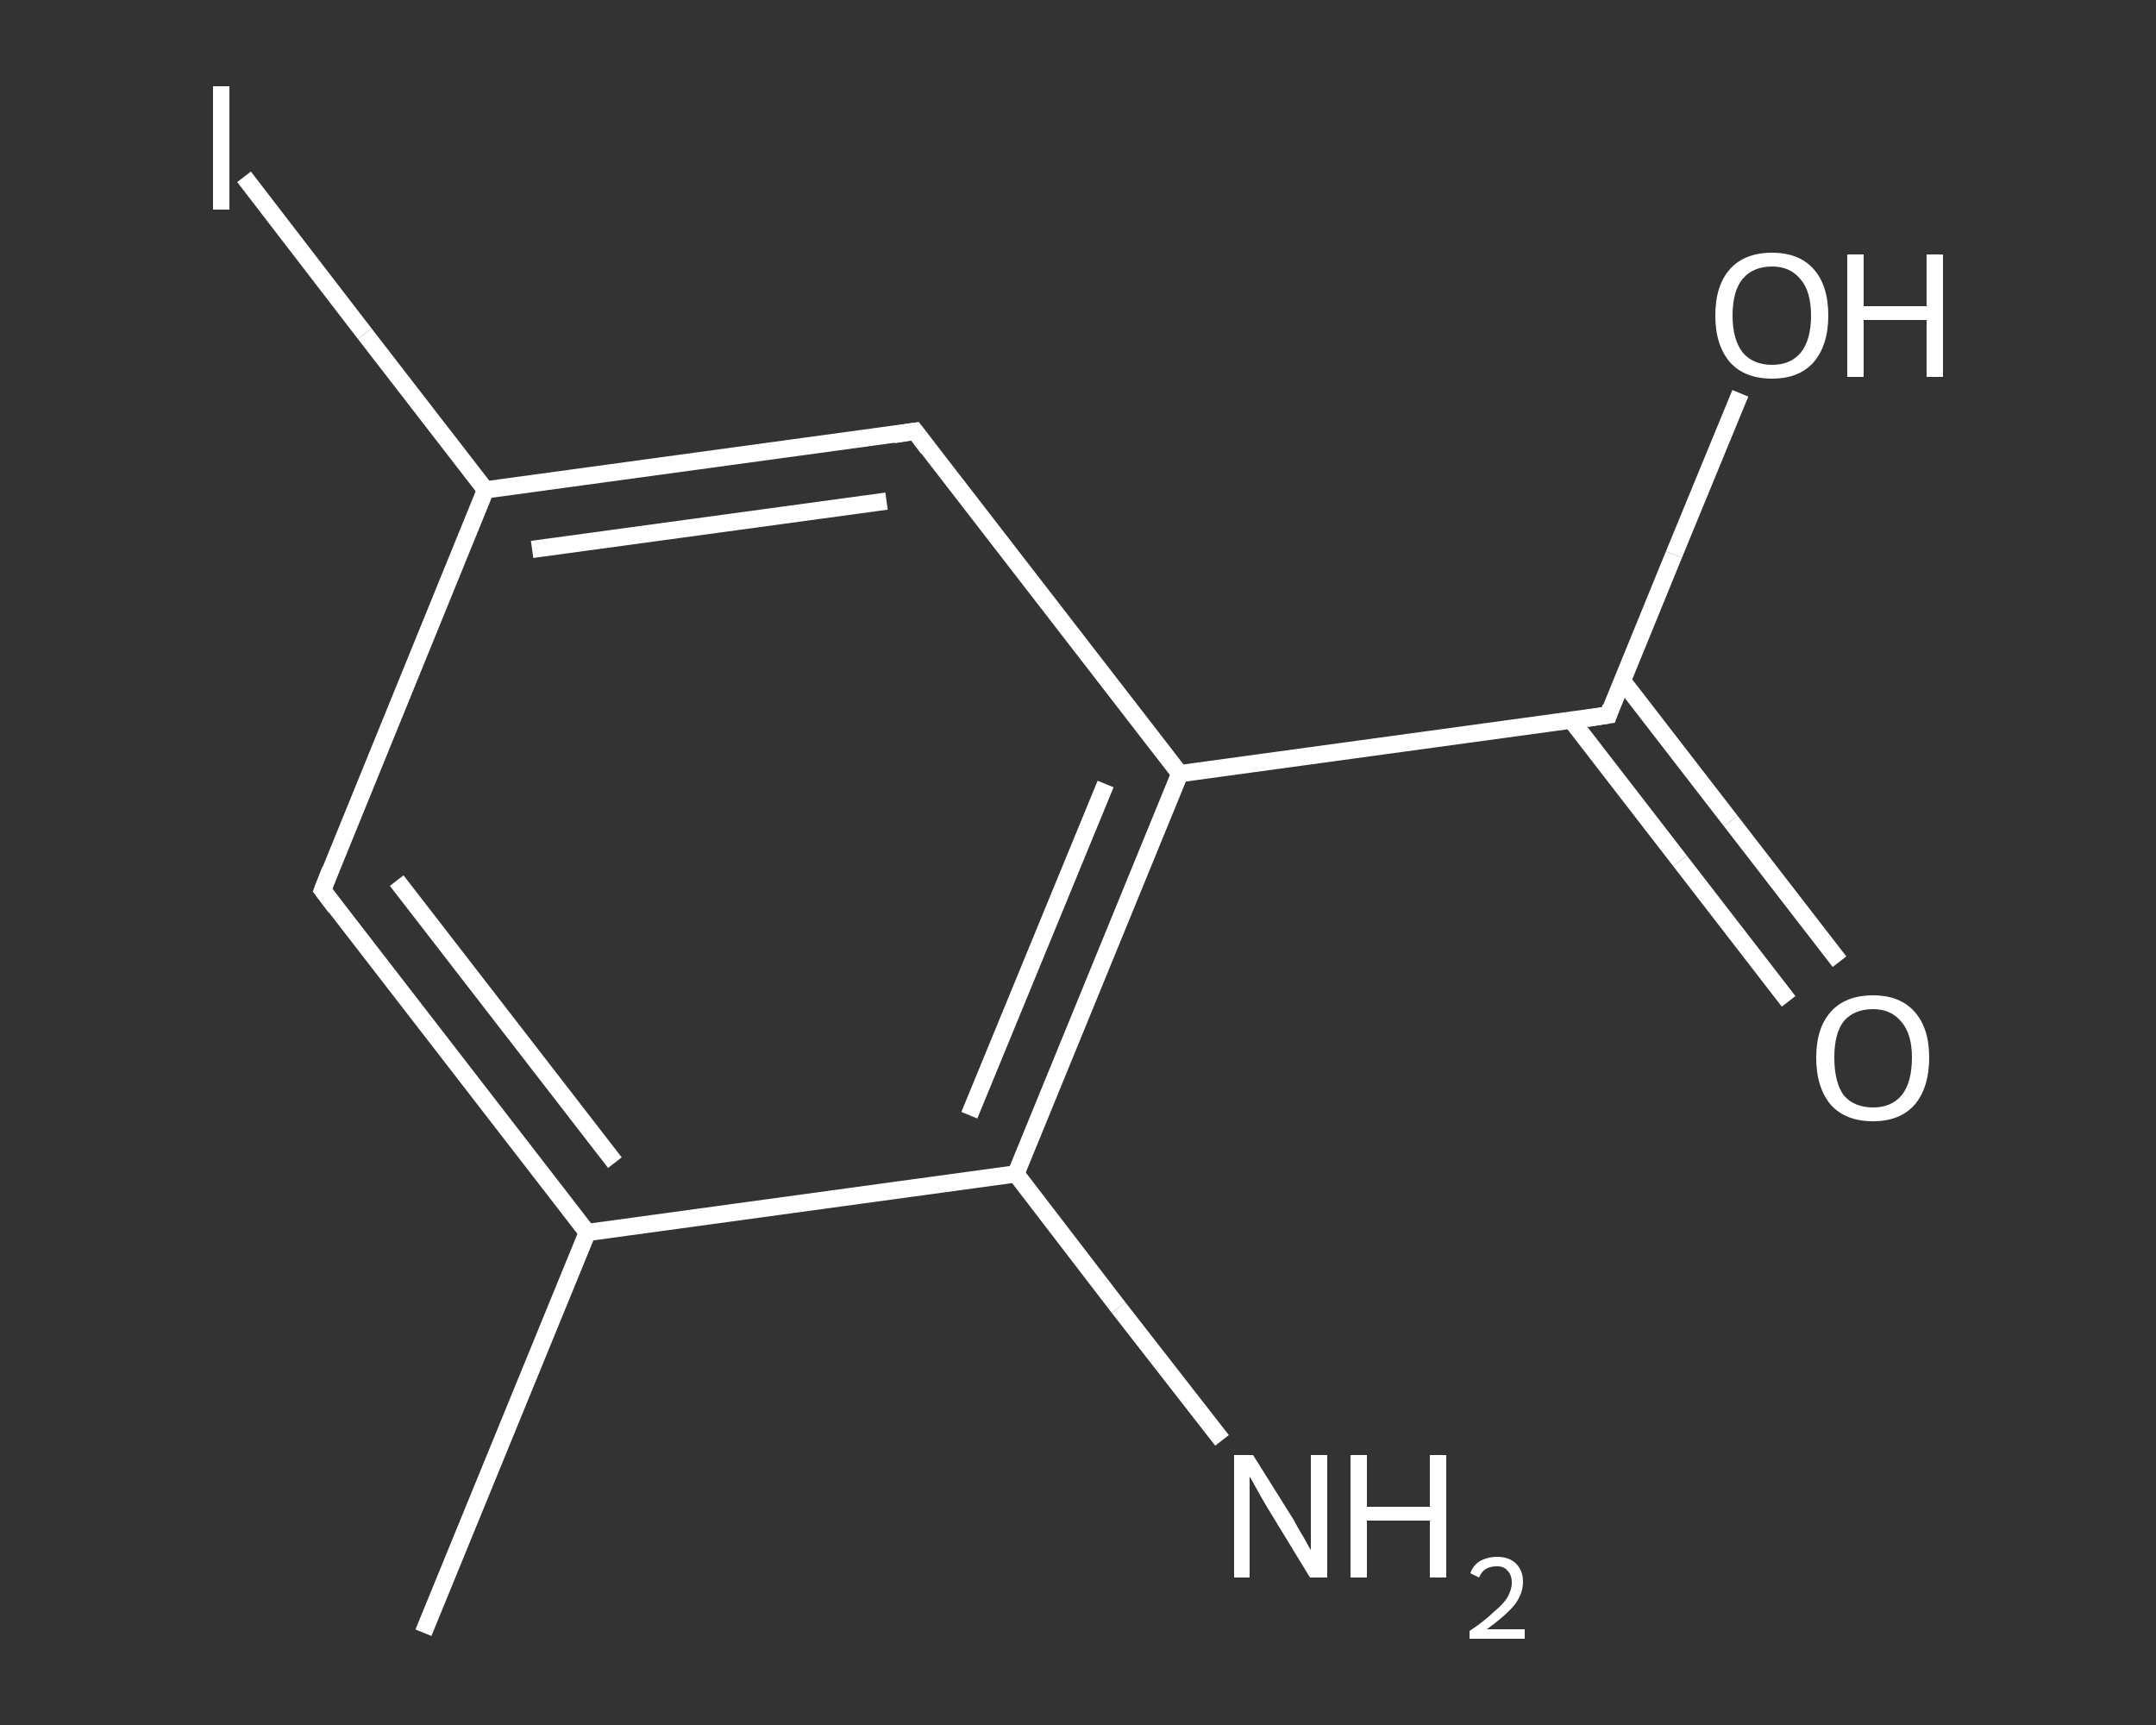<?xml version='1.0' encoding='iso-8859-1'?>
<svg version='1.1' baseProfile='full'
              xmlns='http://www.w3.org/2000/svg'
                      xmlns:rdkit='http://www.rdkit.org/xml'
                      xmlns:xlink='http://www.w3.org/1999/xlink'
                  xml:space='preserve'
width='250px' height='200px' viewBox='0 0 250 200'>
<rect x="0" y="0" width="250" height="200" fill="#333333" stroke="none"/>
<!-- END OF HEADER -->
<rect style='opacity:1.0;fill:transparent;stroke:none' width='250.0' height='200.0' x='0.0' y='0.0'> </rect>
<path class='bond-0 atom-0 atom-1' d='M 49.1,189.3 L 68.1,142.9' style='fill:none;fill-rule:evenodd;stroke:#FFFFFF;stroke-width:2.0px;stroke-linecap:butt;stroke-linejoin:miter;stroke-opacity:1' />
<path class='bond-1 atom-1 atom-2' d='M 68.1,142.9 L 37.4,103.2' style='fill:none;fill-rule:evenodd;stroke:#FFFFFF;stroke-width:2.0px;stroke-linecap:butt;stroke-linejoin:miter;stroke-opacity:1' />
<path class='bond-1 atom-1 atom-2' d='M 71.3,134.8 L 46.0,102.1' style='fill:none;fill-rule:evenodd;stroke:#FFFFFF;stroke-width:2.0px;stroke-linecap:butt;stroke-linejoin:miter;stroke-opacity:1' />
<path class='bond-2 atom-2 atom-3' d='M 37.4,103.2 L 56.3,56.8' style='fill:none;fill-rule:evenodd;stroke:#FFFFFF;stroke-width:2.0px;stroke-linecap:butt;stroke-linejoin:miter;stroke-opacity:1' />
<path class='bond-3 atom-3 atom-4' d='M 56.3,56.8 L 42.3,38.7' style='fill:none;fill-rule:evenodd;stroke:#FFFFFF;stroke-width:2.0px;stroke-linecap:butt;stroke-linejoin:miter;stroke-opacity:1' />
<path class='bond-3 atom-3 atom-4' d='M 42.3,38.7 L 28.3,20.5' style='fill:none;fill-rule:evenodd;stroke:#FFFFFF;stroke-width:2.0px;stroke-linecap:butt;stroke-linejoin:miter;stroke-opacity:1' />
<path class='bond-4 atom-3 atom-5' d='M 56.3,56.8 L 106.1,50.0' style='fill:none;fill-rule:evenodd;stroke:#FFFFFF;stroke-width:2.0px;stroke-linecap:butt;stroke-linejoin:miter;stroke-opacity:1' />
<path class='bond-4 atom-3 atom-5' d='M 61.7,63.7 L 102.8,58.1' style='fill:none;fill-rule:evenodd;stroke:#FFFFFF;stroke-width:2.0px;stroke-linecap:butt;stroke-linejoin:miter;stroke-opacity:1' />
<path class='bond-5 atom-5 atom-6' d='M 106.1,50.0 L 136.8,89.7' style='fill:none;fill-rule:evenodd;stroke:#FFFFFF;stroke-width:2.0px;stroke-linecap:butt;stroke-linejoin:miter;stroke-opacity:1' />
<path class='bond-6 atom-6 atom-7' d='M 136.8,89.7 L 186.5,82.9' style='fill:none;fill-rule:evenodd;stroke:#FFFFFF;stroke-width:2.0px;stroke-linecap:butt;stroke-linejoin:miter;stroke-opacity:1' />
<path class='bond-7 atom-7 atom-8' d='M 182.2,83.5 L 194.8,99.8' style='fill:none;fill-rule:evenodd;stroke:#FFFFFF;stroke-width:2.0px;stroke-linecap:butt;stroke-linejoin:miter;stroke-opacity:1' />
<path class='bond-7 atom-7 atom-8' d='M 194.8,99.8 L 207.4,116.1' style='fill:none;fill-rule:evenodd;stroke:#FFFFFF;stroke-width:2.0px;stroke-linecap:butt;stroke-linejoin:miter;stroke-opacity:1' />
<path class='bond-7 atom-7 atom-8' d='M 188.1,78.9 L 200.7,95.2' style='fill:none;fill-rule:evenodd;stroke:#FFFFFF;stroke-width:2.0px;stroke-linecap:butt;stroke-linejoin:miter;stroke-opacity:1' />
<path class='bond-7 atom-7 atom-8' d='M 200.7,95.2 L 213.3,111.5' style='fill:none;fill-rule:evenodd;stroke:#FFFFFF;stroke-width:2.0px;stroke-linecap:butt;stroke-linejoin:miter;stroke-opacity:1' />
<path class='bond-8 atom-7 atom-9' d='M 186.5,82.9 L 194.1,64.3' style='fill:none;fill-rule:evenodd;stroke:#FFFFFF;stroke-width:2.0px;stroke-linecap:butt;stroke-linejoin:miter;stroke-opacity:1' />
<path class='bond-8 atom-7 atom-9' d='M 194.1,64.3 L 201.8,45.6' style='fill:none;fill-rule:evenodd;stroke:#FFFFFF;stroke-width:2.0px;stroke-linecap:butt;stroke-linejoin:miter;stroke-opacity:1' />
<path class='bond-9 atom-6 atom-10' d='M 136.8,89.7 L 117.8,136.1' style='fill:none;fill-rule:evenodd;stroke:#FFFFFF;stroke-width:2.0px;stroke-linecap:butt;stroke-linejoin:miter;stroke-opacity:1' />
<path class='bond-9 atom-6 atom-10' d='M 128.2,90.9 L 112.4,129.3' style='fill:none;fill-rule:evenodd;stroke:#FFFFFF;stroke-width:2.0px;stroke-linecap:butt;stroke-linejoin:miter;stroke-opacity:1' />
<path class='bond-10 atom-10 atom-11' d='M 117.8,136.1 L 129.7,151.6' style='fill:none;fill-rule:evenodd;stroke:#FFFFFF;stroke-width:2.0px;stroke-linecap:butt;stroke-linejoin:miter;stroke-opacity:1' />
<path class='bond-10 atom-10 atom-11' d='M 129.7,151.6 L 141.7,167.0' style='fill:none;fill-rule:evenodd;stroke:#FFFFFF;stroke-width:2.0px;stroke-linecap:butt;stroke-linejoin:miter;stroke-opacity:1' />
<path class='bond-11 atom-10 atom-1' d='M 117.8,136.1 L 68.1,142.9' style='fill:none;fill-rule:evenodd;stroke:#FFFFFF;stroke-width:2.0px;stroke-linecap:butt;stroke-linejoin:miter;stroke-opacity:1' />
<path d='M 38.9,105.2 L 37.4,103.2 L 38.3,100.9' style='fill:none;stroke:#FFFFFF;stroke-width:2.0px;stroke-linecap:butt;stroke-linejoin:miter;stroke-opacity:1;' />
<path d='M 103.6,50.4 L 106.1,50.0 L 107.6,52.0' style='fill:none;stroke:#FFFFFF;stroke-width:2.0px;stroke-linecap:butt;stroke-linejoin:miter;stroke-opacity:1;' />
<path d='M 184.0,83.3 L 186.5,82.9 L 186.8,82.0' style='fill:none;stroke:#FFFFFF;stroke-width:2.0px;stroke-linecap:butt;stroke-linejoin:miter;stroke-opacity:1;' />
<path class='atom-4' d='M 24.7 10.0
L 26.6 10.0
L 26.6 24.3
L 24.7 24.3
L 24.7 10.0
' fill='#FFFFFF'/>
<path class='atom-8' d='M 210.6 122.6
Q 210.6 119.2, 212.3 117.3
Q 214.0 115.4, 217.2 115.4
Q 220.3 115.4, 222.0 117.3
Q 223.7 119.2, 223.7 122.6
Q 223.7 126.1, 222.0 128.1
Q 220.3 130.0, 217.2 130.0
Q 214.0 130.0, 212.3 128.1
Q 210.6 126.1, 210.6 122.6
M 217.2 128.4
Q 219.3 128.4, 220.5 127.0
Q 221.7 125.5, 221.7 122.6
Q 221.7 119.9, 220.5 118.5
Q 219.3 117.0, 217.2 117.0
Q 215.0 117.0, 213.8 118.4
Q 212.7 119.8, 212.7 122.6
Q 212.7 125.5, 213.8 127.0
Q 215.0 128.4, 217.2 128.4
' fill='#FFFFFF'/>
<path class='atom-9' d='M 198.9 36.6
Q 198.9 33.1, 200.6 31.2
Q 202.3 29.3, 205.5 29.3
Q 208.6 29.3, 210.3 31.2
Q 212.0 33.1, 212.0 36.6
Q 212.0 40.0, 210.3 42.0
Q 208.6 43.9, 205.5 43.9
Q 202.3 43.9, 200.6 42.0
Q 198.9 40.0, 198.9 36.6
M 205.5 42.3
Q 207.6 42.3, 208.8 40.9
Q 210.0 39.4, 210.0 36.6
Q 210.0 33.8, 208.8 32.4
Q 207.6 30.9, 205.5 30.9
Q 203.3 30.9, 202.1 32.3
Q 200.9 33.7, 200.9 36.6
Q 200.9 39.4, 202.1 40.9
Q 203.3 42.3, 205.5 42.3
' fill='#FFFFFF'/>
<path class='atom-9' d='M 214.2 29.5
L 216.1 29.5
L 216.1 35.5
L 223.4 35.5
L 223.4 29.5
L 225.3 29.5
L 225.3 43.7
L 223.4 43.7
L 223.4 37.1
L 216.1 37.1
L 216.1 43.7
L 214.2 43.7
L 214.2 29.5
' fill='#FFFFFF'/>
<path class='atom-11' d='M 145.3 168.7
L 150.0 176.2
Q 150.4 177.0, 151.2 178.3
Q 151.9 179.6, 152.0 179.7
L 152.0 168.7
L 153.9 168.7
L 153.9 182.9
L 151.9 182.9
L 146.9 174.7
Q 146.3 173.7, 145.7 172.6
Q 145.1 171.5, 144.9 171.2
L 144.9 182.9
L 143.1 182.9
L 143.1 168.7
L 145.3 168.7
' fill='#FFFFFF'/>
<path class='atom-11' d='M 156.6 168.7
L 158.5 168.7
L 158.5 174.7
L 165.8 174.7
L 165.8 168.7
L 167.7 168.7
L 167.7 182.9
L 165.8 182.9
L 165.8 176.3
L 158.5 176.3
L 158.5 182.9
L 156.6 182.9
L 156.6 168.7
' fill='#FFFFFF'/>
<path class='atom-11' d='M 170.5 182.4
Q 170.8 181.5, 171.6 181.0
Q 172.5 180.5, 173.6 180.5
Q 175.0 180.5, 175.8 181.3
Q 176.6 182.1, 176.6 183.4
Q 176.6 184.8, 175.6 186.1
Q 174.5 187.4, 172.4 188.9
L 176.8 188.9
L 176.8 190.0
L 170.4 190.0
L 170.4 189.1
Q 172.2 187.9, 173.2 186.9
Q 174.3 186.0, 174.8 185.2
Q 175.3 184.3, 175.3 183.5
Q 175.3 182.6, 174.8 182.1
Q 174.4 181.6, 173.6 181.6
Q 172.8 181.6, 172.3 181.9
Q 171.8 182.2, 171.5 182.9
L 170.5 182.4
' fill='#FFFFFF'/>
</svg>
